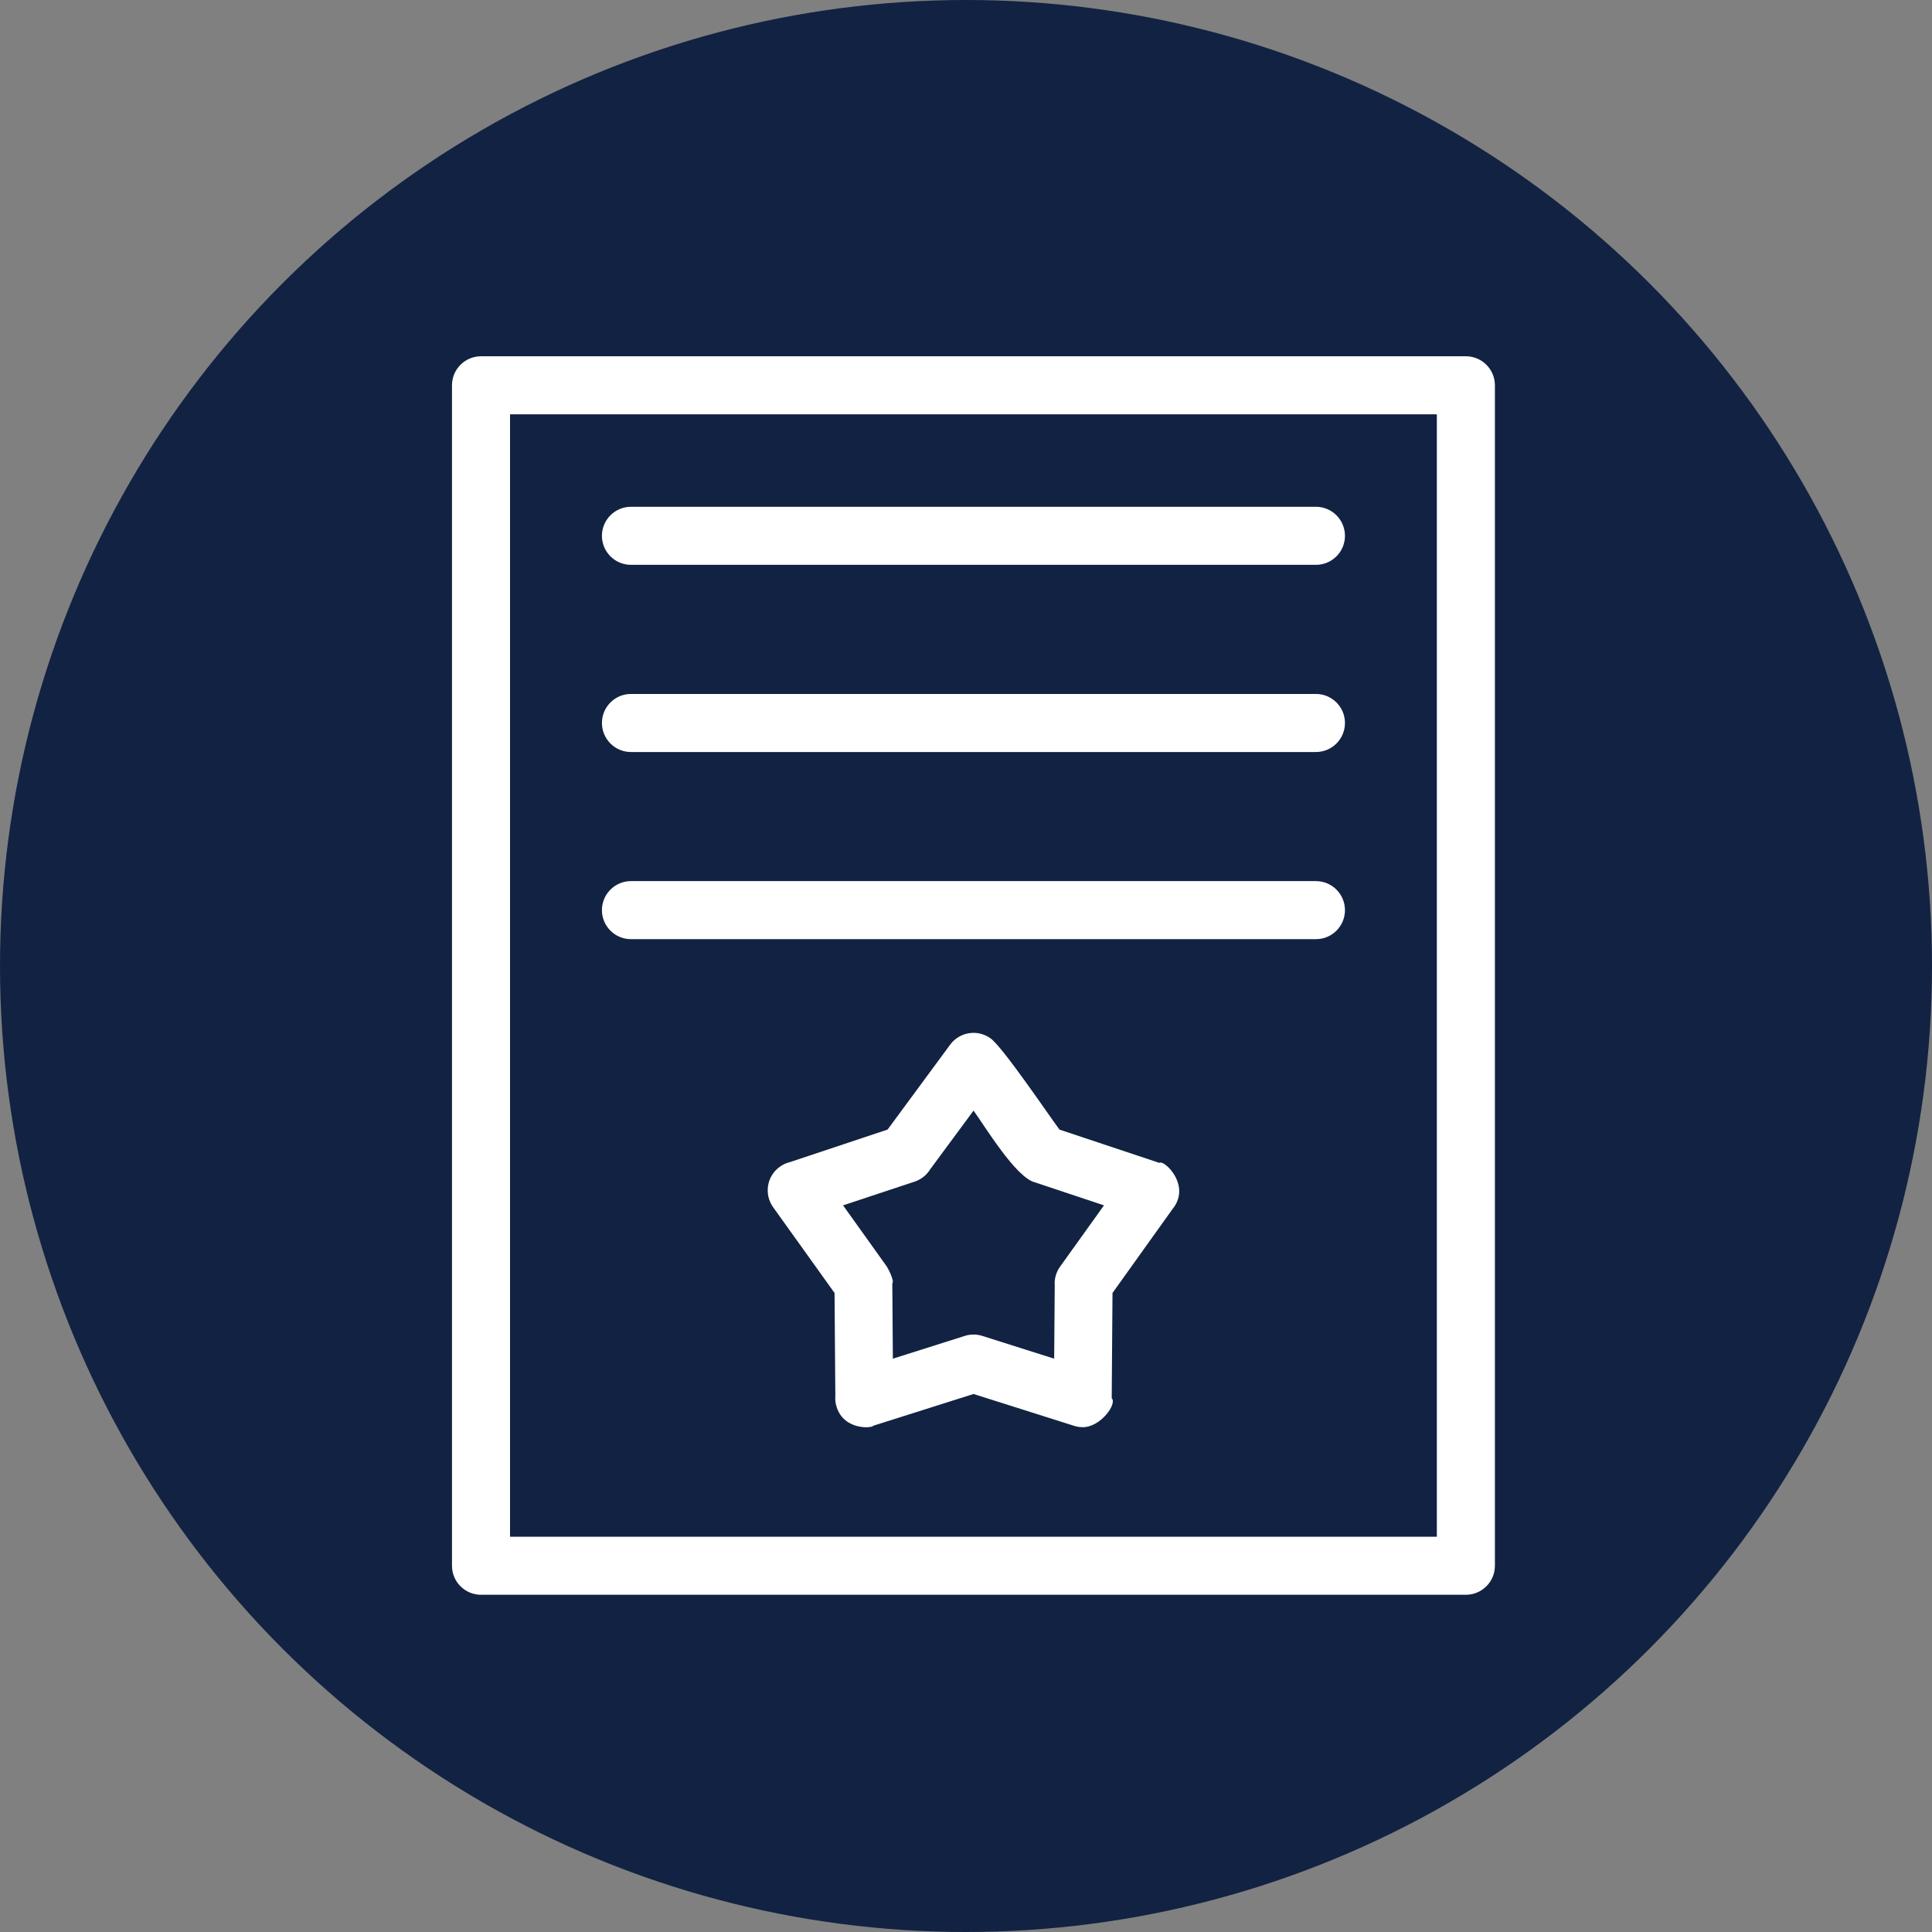 <?xml version="1.0" encoding="UTF-8"?> <svg xmlns="http://www.w3.org/2000/svg" width="100" height="100" viewBox="0 0 100 100" fill="none"><rect x="0" y="0" width="100" height="100" fill="#808080" stroke="none"/><circle cx="50" cy="50" r="50" fill="#122242"></circle><g clip-path="url(#clip0_1948_3890)"><path d="M26.399 79.54H74.371V21.446H26.399V79.54ZM75.873 82.545H24.897C24.067 82.545 23.395 81.873 23.395 81.043V19.943C23.395 19.114 24.067 18.441 24.897 18.441H75.873C76.703 18.441 77.376 19.114 77.376 19.943V81.043C77.376 81.873 76.703 82.545 75.873 82.545Z" fill="white"></path><path d="M32.659 26.231C31.829 26.231 31.156 26.904 31.156 27.734C31.156 28.563 31.829 29.236 32.659 29.236H68.112C68.942 29.236 69.615 28.563 69.615 27.734C69.615 26.904 68.942 26.231 68.112 26.231H32.659Z" fill="white"></path><path d="M32.659 45.606C31.829 45.606 31.156 46.279 31.156 47.109C31.156 47.939 31.829 48.611 32.659 48.611H68.112C68.942 48.611 69.615 47.939 69.615 47.109C69.615 46.279 68.942 45.606 68.112 45.606H32.659Z" fill="white"></path><path d="M32.659 35.919C31.829 35.919 31.156 36.592 31.156 37.421C31.156 38.251 31.829 38.924 32.659 38.924H68.112C68.942 38.924 69.615 38.251 69.615 37.421C69.615 36.592 68.942 35.919 68.112 35.919H32.659Z" fill="white"></path><path d="M54.838 58.467L60.01 60.191C60.189 60.021 61.325 61.009 60.966 62.086C60.904 62.271 60.81 62.437 60.691 62.578L57.583 66.924L57.542 72.374C57.836 72.646 56.978 73.878 56.034 73.871C55.859 73.87 55.692 73.838 55.536 73.782L50.39 72.153L45.188 73.8C45.209 73.908 43.7 74.079 43.302 72.822C43.241 72.629 43.221 72.434 43.237 72.245L43.196 66.924L40.017 62.485C39.534 61.81 39.69 60.871 40.365 60.389C40.532 60.27 40.714 60.189 40.902 60.146L45.941 58.467L49.181 54.071C49.674 53.403 50.614 53.261 51.282 53.754C51.916 54.221 54.199 57.601 54.838 58.467V58.467ZM50.39 57.485L48.141 60.531C47.963 60.817 47.687 61.046 47.342 61.161L43.637 62.389L45.842 65.473C45.956 65.609 46.313 66.313 46.186 66.431L46.215 70.325L49.892 69.161C50.188 69.056 50.52 69.044 50.843 69.146L54.564 70.325L54.593 66.557C54.565 66.216 54.653 65.863 54.868 65.563L57.143 62.389L53.573 61.199C52.58 60.969 50.924 58.209 50.39 57.485L50.39 57.485Z" fill="white"></path></g><defs><clipPath id="clip0_1948_3890"><rect width="64.104" height="64.104" fill="white" transform="translate(18.332 18.441)"></rect></clipPath></defs></svg> 